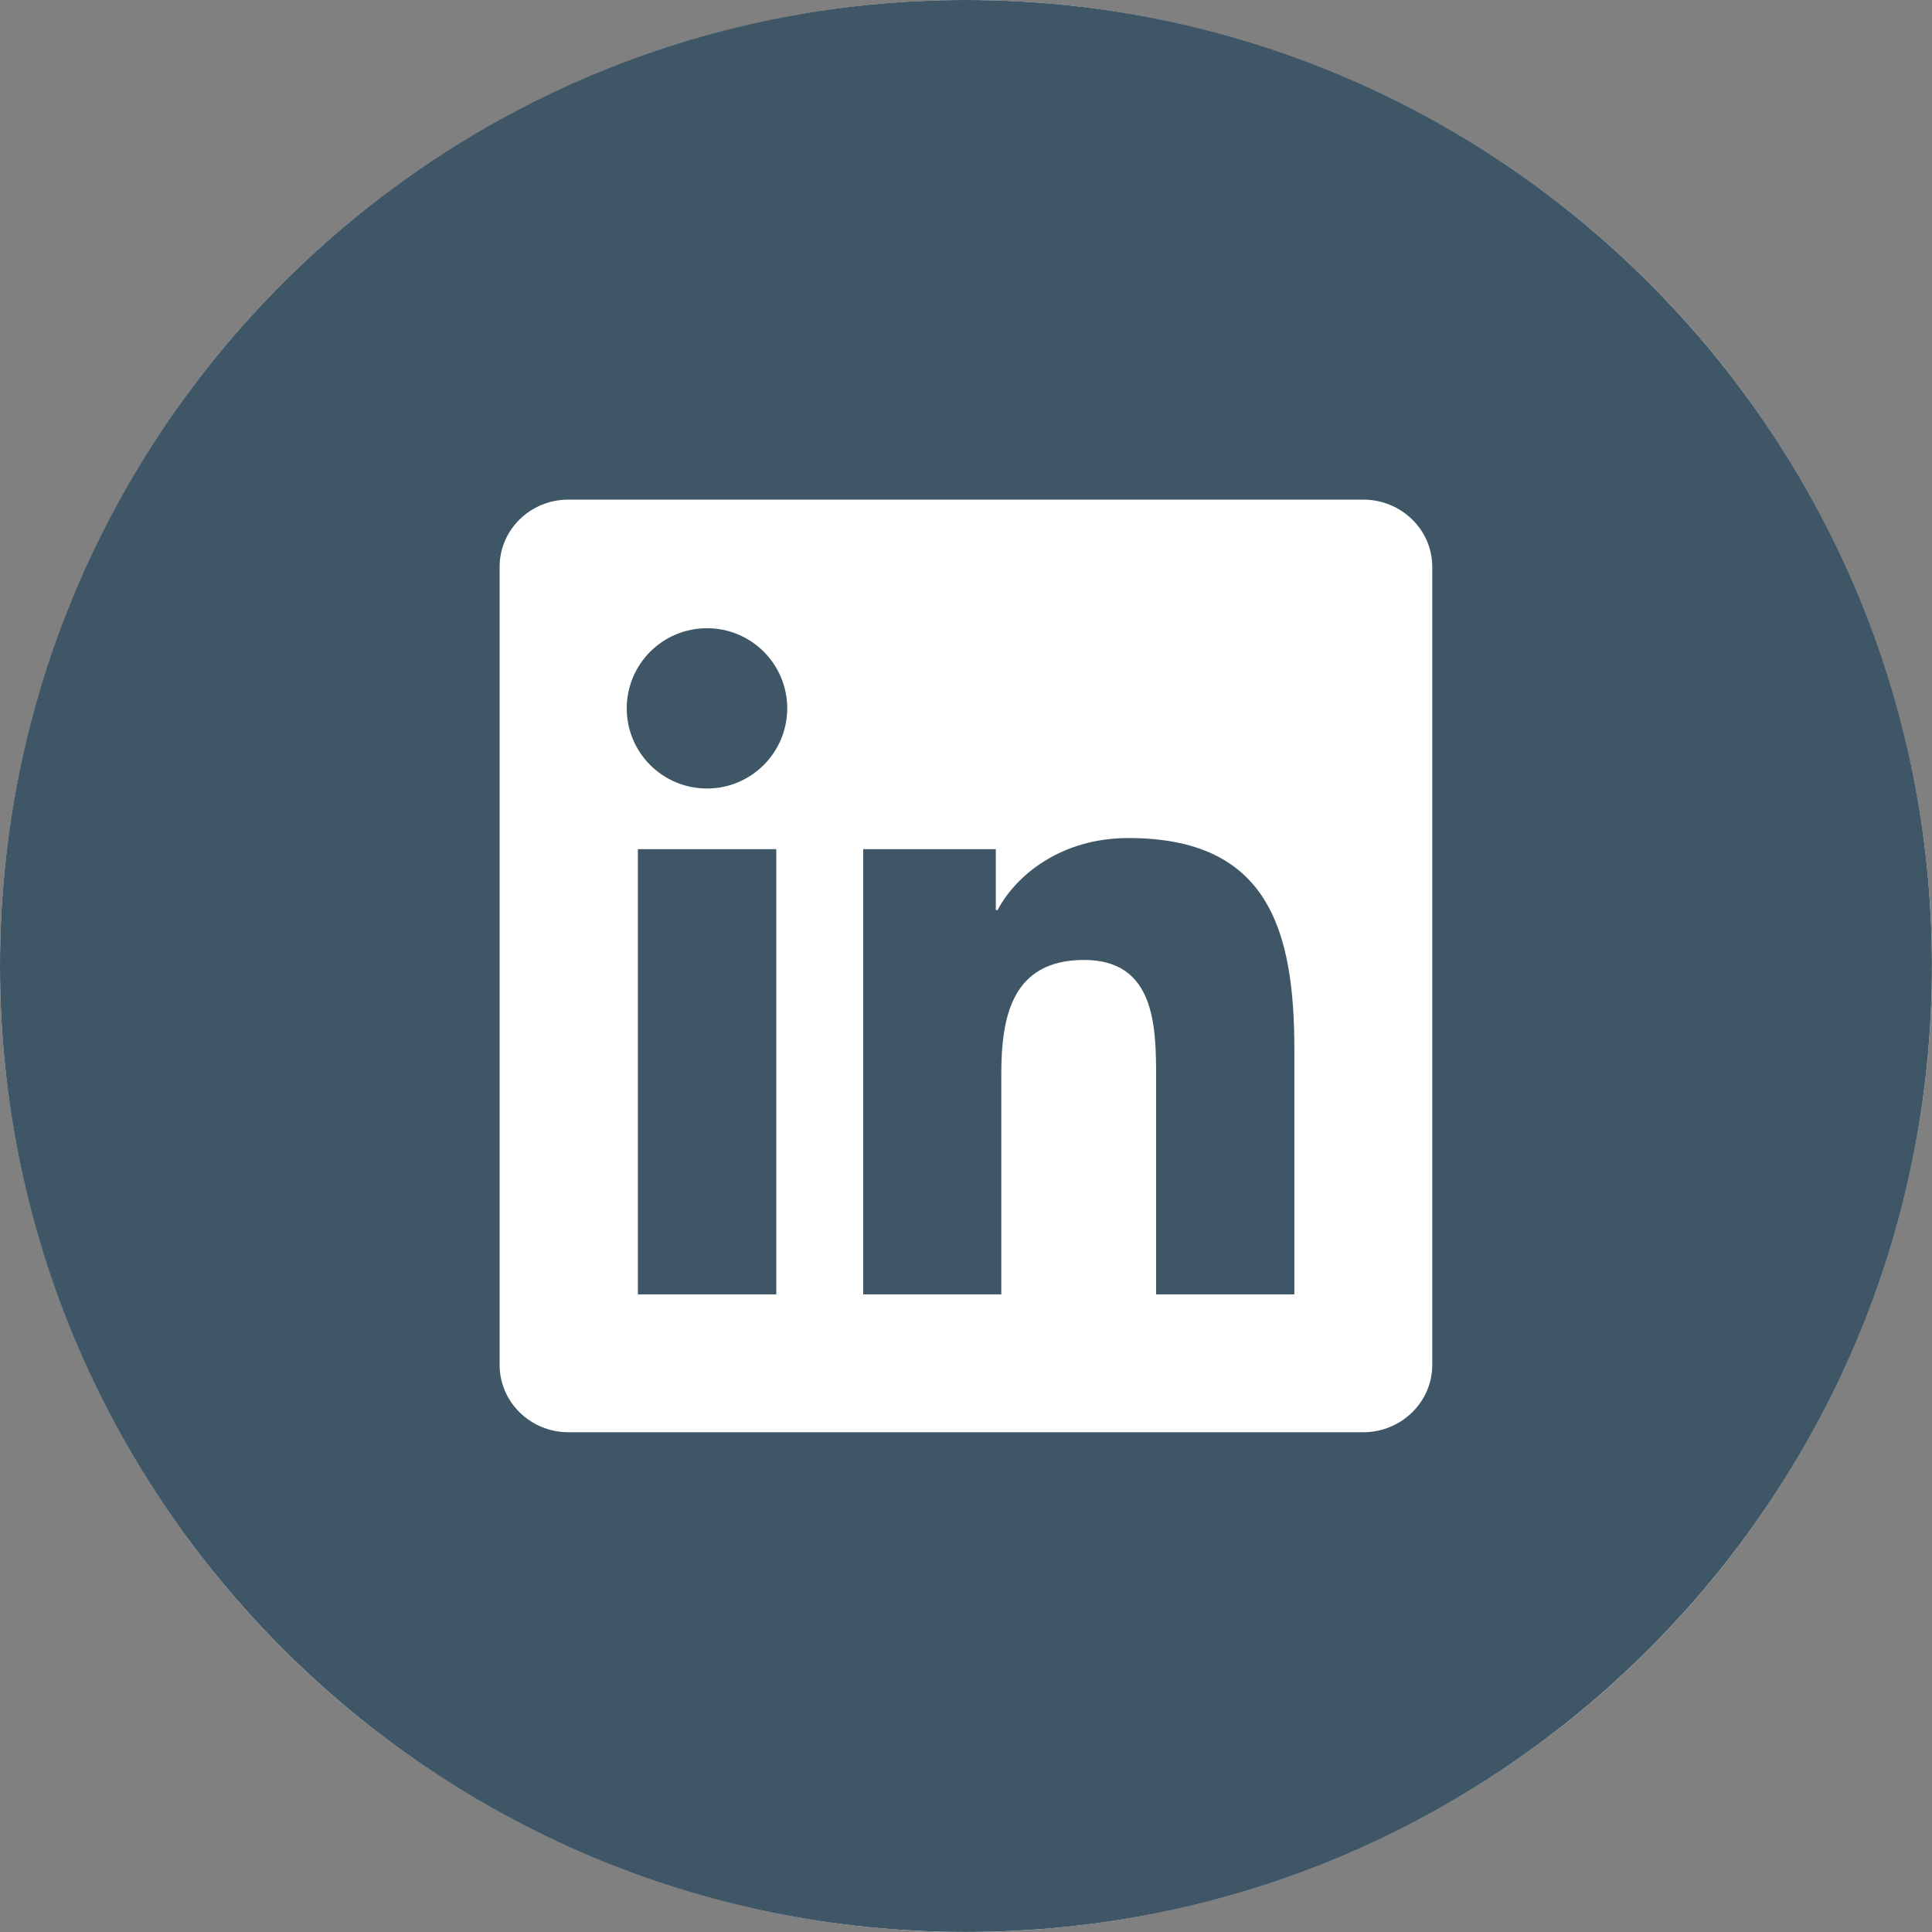 <svg width="30" height="30" viewBox="0 0 30 30" fill="none" xmlns="http://www.w3.org/2000/svg">
<rect x="0" y="0" width="30" height="30" fill="#808080" stroke="none"/>
<circle cx="15" cy="15" r="15" fill="white"/>
<path fill-rule="evenodd" clip-rule="evenodd" d="M0 14.999C0 6.715 6.715 0 14.999 0C23.284 0 29.999 6.715 29.999 14.999C29.999 23.283 23.284 29.999 14.999 29.999C6.715 29.999 0 23.283 0 14.999ZM8.827 7.758H21.168C21.759 7.758 22.24 8.225 22.24 8.802V21.196C22.24 21.77 21.759 22.24 21.168 22.24H8.827C8.236 22.24 7.758 21.77 7.758 21.194V8.802C7.758 8.225 8.236 7.758 8.827 7.758ZM9.905 20.099H12.054V13.186H9.905V20.099ZM9.732 10.999C9.732 11.687 10.289 12.244 10.979 12.244C11.667 12.244 12.224 11.684 12.224 10.999C12.224 10.312 11.667 9.755 10.979 9.755C10.289 9.755 9.732 10.312 9.732 10.999ZM17.952 20.099H20.099V16.306C20.099 14.444 19.697 13.013 17.522 13.013C16.478 13.013 15.777 13.588 15.491 14.131H15.463V13.186H13.404V20.099H15.548V16.682C15.548 15.78 15.717 14.906 16.835 14.906C17.938 14.906 17.952 15.938 17.952 16.738V20.099Z" fill="#3E5665"/>
</svg>

